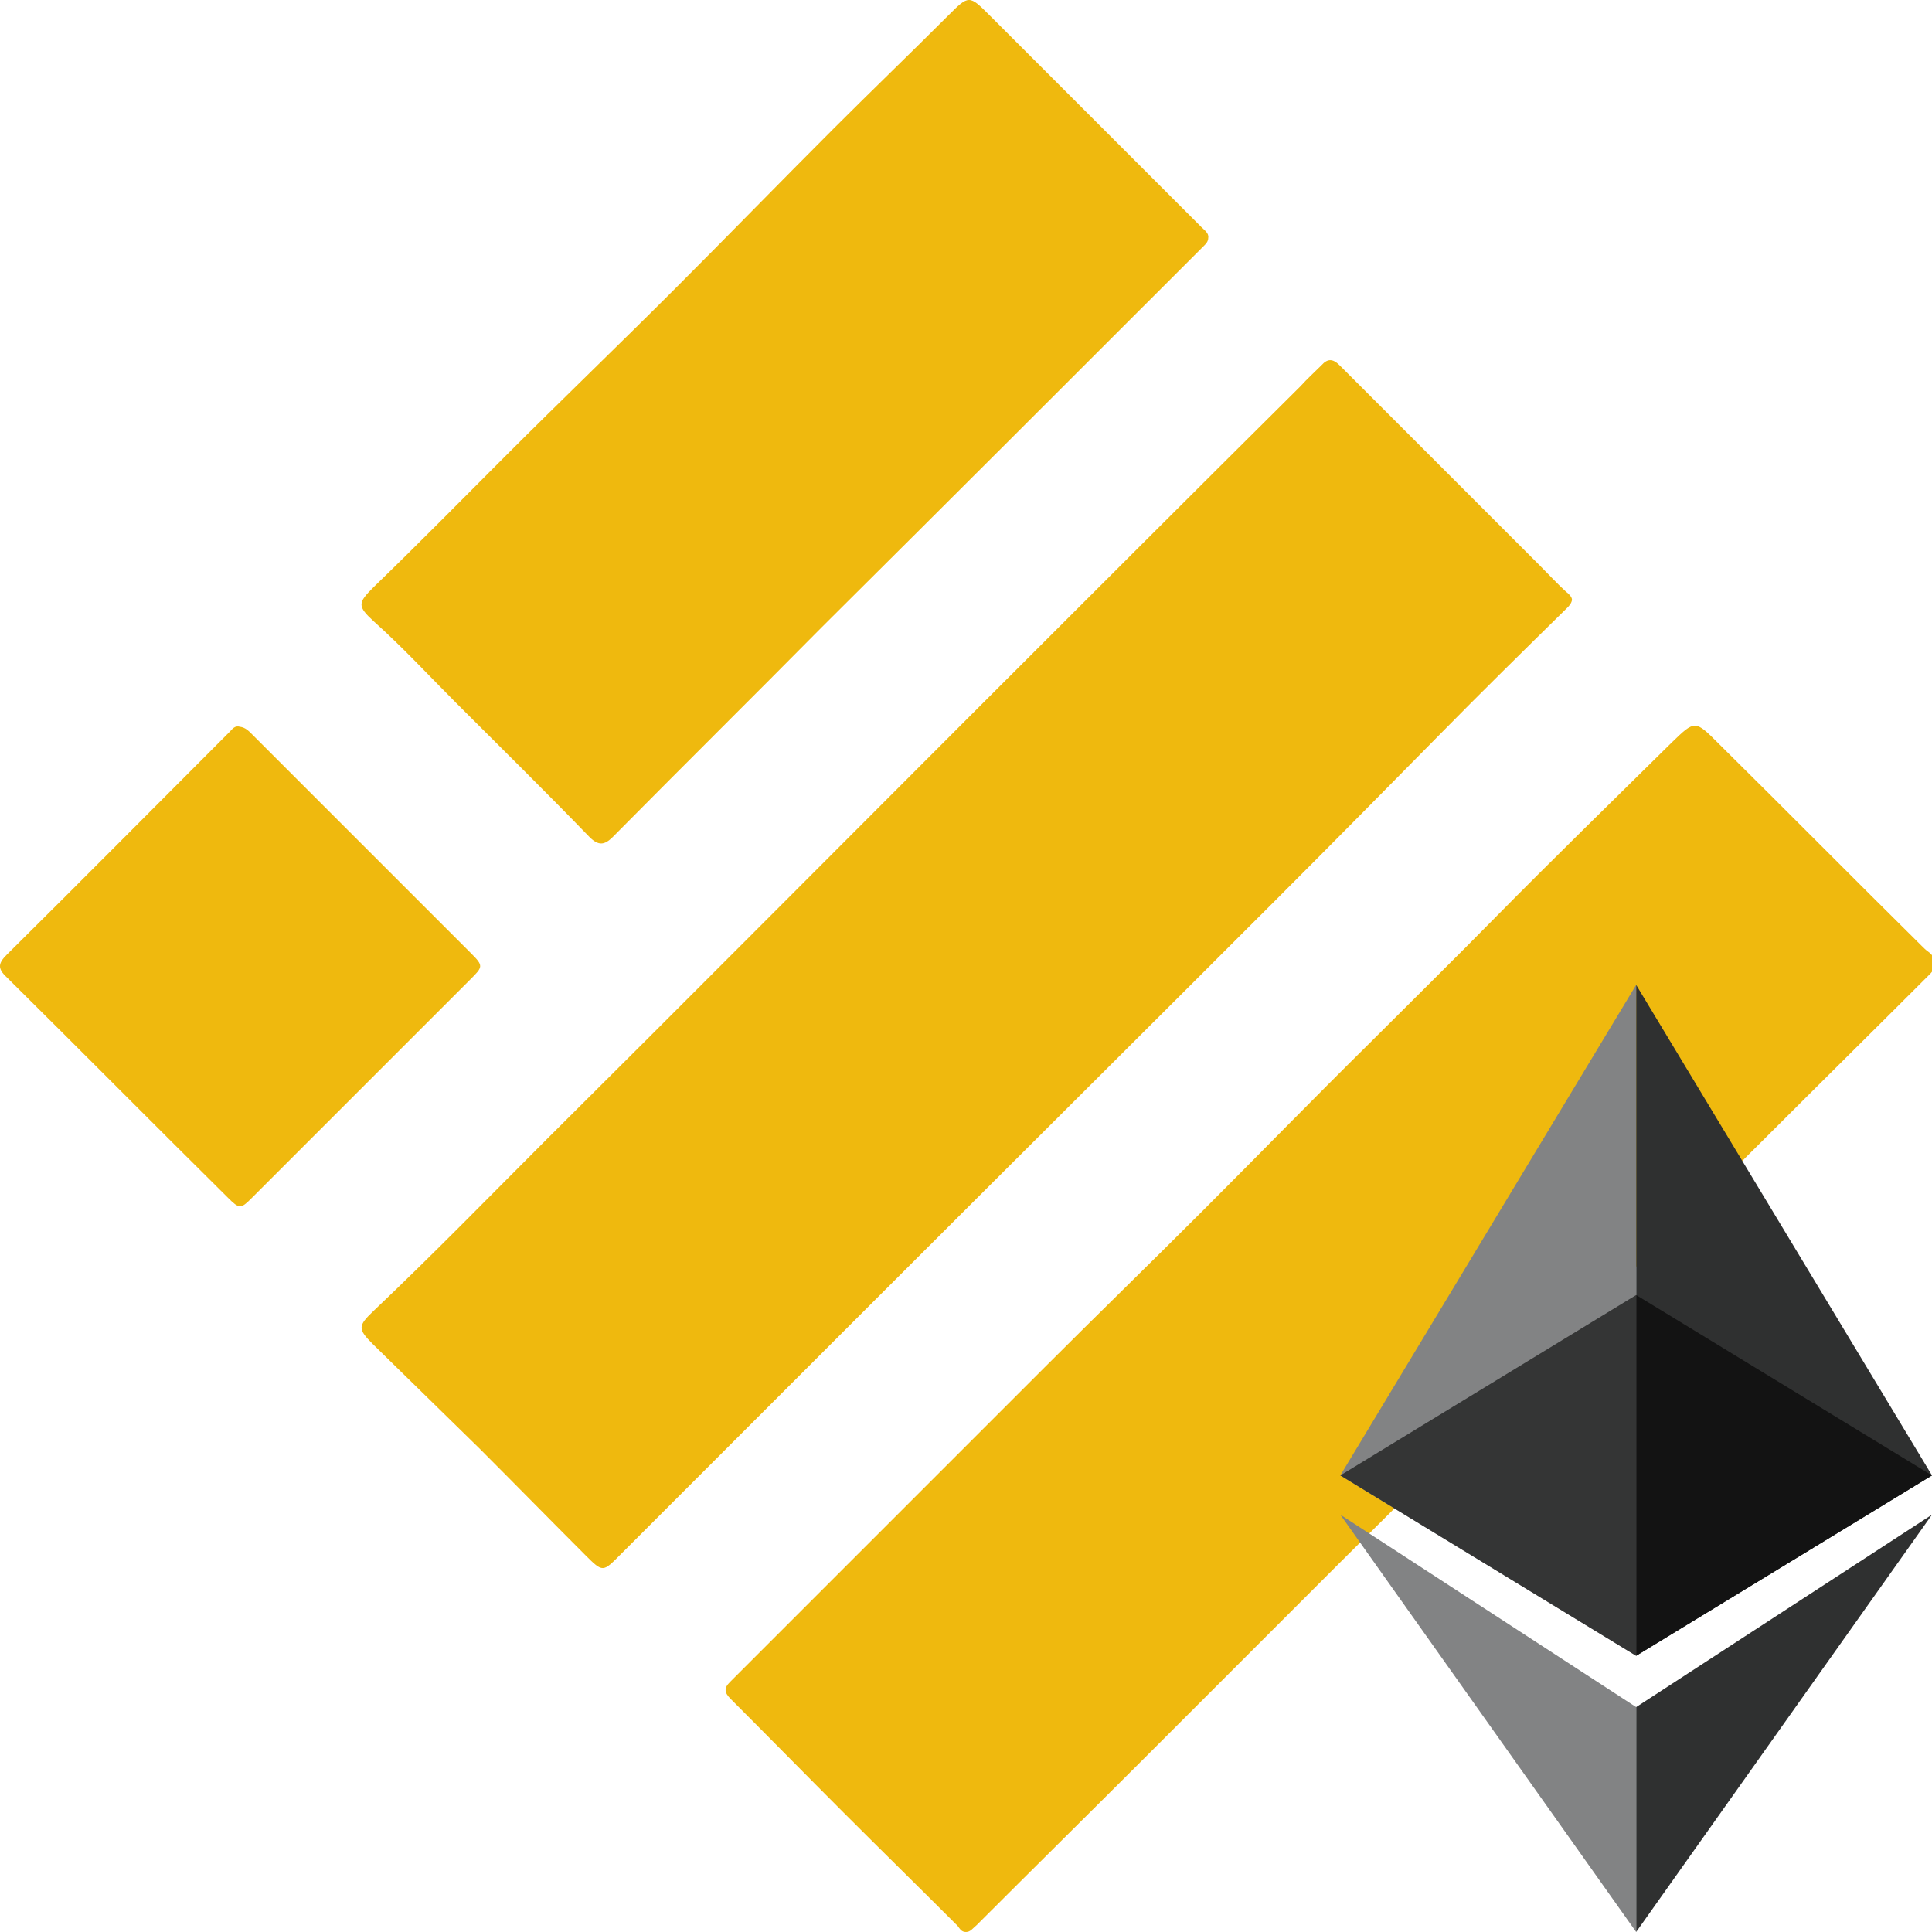 <svg baseProfile="basic" xmlns="http://www.w3.org/2000/svg" viewBox="0 0 256 256"><path fill="#EFB90E" d="M128 256c-.6 0-.8-.4-1.1-.8-5-5-10.1-10-15.1-15s-10-10.1-15-15.1c-.8-.8-.9-1.4-.1-2.2l41.7-41.7c7-7 14.1-13.9 21.1-20.9 7.3-7.3 14.6-14.8 22-22.1 5.6-5.6 11.2-11.1 16.7-16.7 7.7-7.8 15.5-15.4 23.3-23.1 3.1-3 3.1-3 6.2.1 9 8.9 17.9 17.9 26.9 26.8.3.3.6.6.9.8 1.2.9 1.2 2 .2 3-7.2 7.2-14.5 14.4-21.7 21.6-10.9 10.8-21.7 21.7-32.6 32.5-7.9 7.9-15.8 15.9-23.8 23.8l-25.4 25.4c-7.6 7.6-15.2 15.1-22.8 22.7-.5.4-.8.9-1.4.9zm79.5-177.6c-1.2-1.1-2.3-2.3-3.4-3.4l-26.6-26.6c-.9-.9-1.6-.9-2.4 0-.9.9-1.9 1.8-2.8 2.8C157.6 65.8 143 80.4 128.4 95c-18.7 18.7-37.3 37.4-56 56-7.6 7.6-15.1 15.3-22.9 22.7-2.1 2-2.1 2.4-.1 4.4L63.6 192c4.7 4.7 9.3 9.4 14 14.1 2.3 2.3 2.3 2.2 4.6-.1l33.6-33.6c17.8-17.8 35.6-35.5 53.4-53.3 7.2-7.2 14.3-14.4 21.4-21.6 5.6-5.7 11.3-11.3 17-16.9.3-.3.6-.6.7-1.1 0-.4-.4-.8-.8-1.1zm-48.3-48.3l-28-28c-2.8-2.8-2.8-2.8-5.6 0-5 5-10.1 9.9-15.2 15-7 7-13.9 14.1-20.9 21.1C82 45.7 74.4 53 66.9 60.5c-5.8 5.8-11.5 11.6-17.4 17.3-2.1 2.1-2.2 2.5.1 4.6 3.8 3.4 7.2 7.1 10.8 10.7 5.9 5.9 11.9 11.8 17.7 17.8 1.2 1.2 2 1.1 3.1 0 9.2-9.3 18.5-18.5 27.7-27.8 16.9-16.8 33.8-33.7 50.6-50.5.3-.3.6-.6.6-1.1.1-.6-.5-1-.9-1.4zM30.4 97c-9.8 9.8-19.6 19.7-29.5 29.5-1.1 1.1-1.3 1.8 0 3 9.8 9.7 19.5 19.5 29.3 29.2 1.5 1.5 1.7 1.5 3.1.1l29-29c1.7-1.7 1.8-1.8.1-3.5l-29-29c-.5-.5-.9-.9-1.6-1-.7-.2-1 .3-1.4.7z"/><path fill="#2F3030" d="M216.8 219.4l39.2-23.9-39.2-65z"/><path fill="#828384" d="M216.8 130.5l-39.2 65 39.2 23.9z"/><path fill="#2F3030" d="M216.8 256l39.2-55.3-39.2 25.5z"/><path fill="#828384" d="M216.8 226.2l-39.2-25.5 39.2 55.3z"/><path fill="#131313" d="M216.8 171.6v47.8l39.2-23.9-39.2-23.9z"/><path fill="#343535" d="M216.8 171.6l-39.2 23.9 39.2 23.9z"/></svg>
